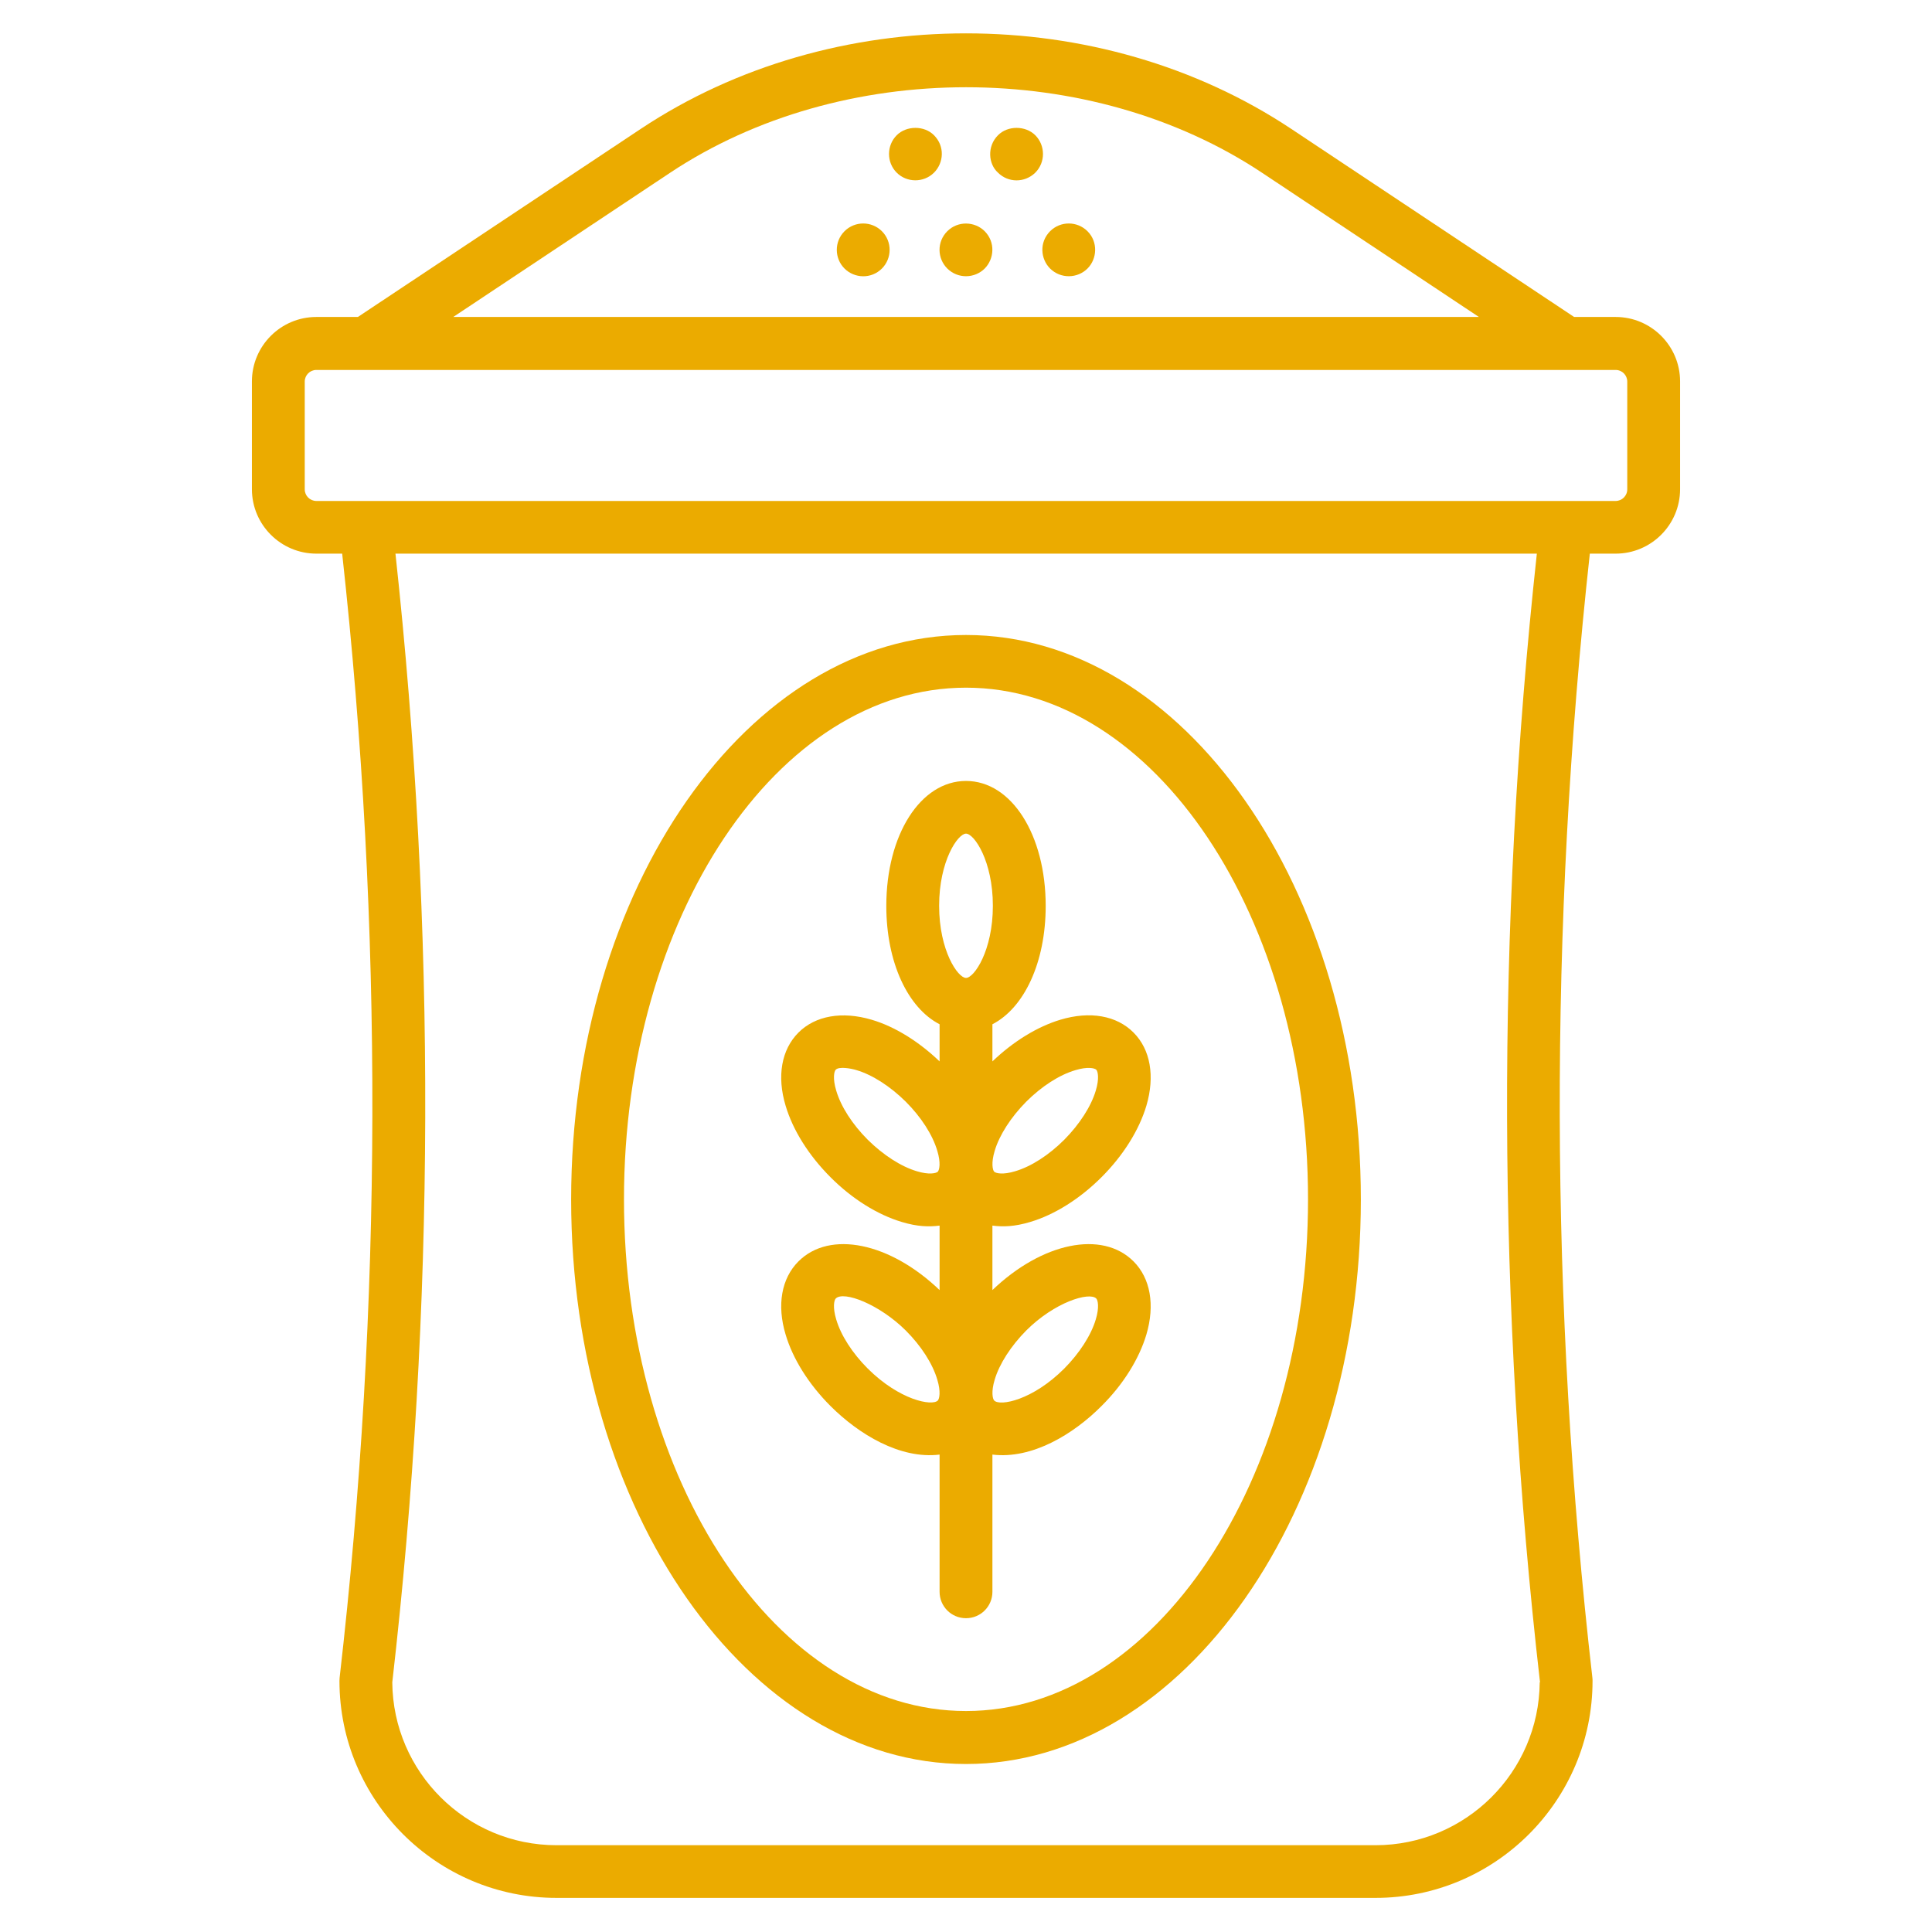 <svg viewBox="0 0 128 128" xmlns="http://www.w3.org/2000/svg" id="O"><defs><style>.cls-1{fill:#ebab00;stroke-width:0px;}</style></defs><path d="M20.96,36.68h1.71c2.72,24.72,2.67,49.77-.17,74.48,0,.07-.01.13-.01.2,0,7.93,6.45,14.38,14.38,14.38h54.26c7.93,0,14.38-6.45,14.38-14.38,0-.07,0-.13-.01-.2-2.83-24.71-2.88-49.76-.17-74.48h1.71c2.36,0,4.27-1.92,4.27-4.27v-7.14c0-2.36-1.92-4.27-4.27-4.27h-2.75l-18.74-12.46C72.86.1,55.14.1,42.45,8.54l-18.74,12.46h-2.75c-2.36,0-4.27,1.92-4.27,4.27v7.14c0,2.36,1.92,4.27,4.27,4.27ZM102.01,111.46c-.05,5.96-4.91,10.79-10.88,10.79h-54.26c-5.97,0-10.83-4.83-10.88-10.79,2.84-24.81,2.91-49.95.21-74.78h75.62c-2.7,24.83-2.63,49.97.21,74.78ZM44.39,11.45c11.37-7.56,27.86-7.56,39.23,0l14.36,9.55H30.03l14.36-9.55ZM20.19,25.28c0-.43.35-.77.77-.77h86.08c.43,0,.77.35.77.77v7.14c0,.43-.35.77-.77.77H20.96c-.43,0-.77-.35-.77-.77v-7.14Z" class="cls-1"></path><path d="M55.95,15.32c-.69.69-.67,1.8,0,2.47.66.66,1.77.71,2.48,0,.67-.67.69-1.78,0-2.47-.68-.68-1.79-.69-2.48,0Z" class="cls-1"></path><path d="M65.24,15.32c-.66-.66-1.78-.7-2.48,0s-.67,1.8,0,2.47c.71.7,1.82.66,2.48,0,.63-.64.72-1.74,0-2.47Z" class="cls-1"></path><path d="M72.05,15.32c-.68-.68-1.79-.69-2.48,0-.73.74-.63,1.84,0,2.47.71.7,1.82.66,2.48,0,.64-.64.71-1.76,0-2.47Z" class="cls-1"></path><path d="M61.88,8.96c-.64-.65-1.82-.65-2.47,0-.67.67-.69,1.79,0,2.48.66.66,1.77.69,2.47,0,.65-.65.73-1.75,0-2.48Z" class="cls-1"></path><path d="M68.59,8.96c-.65-.65-1.83-.65-2.47,0-.74.74-.64,1.91,0,2.48.67.67,1.76.69,2.47,0,.69-.69.67-1.81,0-2.48Z" class="cls-1"></path><path d="M68.25,80.96c1.62-.48,3.3-1.54,4.73-2.97,1.44-1.44,2.49-3.12,2.97-4.73.58-1.96.27-3.73-.85-4.85-1.12-1.13-2.89-1.44-4.85-.85-1.53.46-3.12,1.44-4.5,2.76v-2.46c2.1-1.08,3.53-4.09,3.53-7.84,0-4.72-2.27-8.28-5.28-8.28s-5.28,3.56-5.28,8.28c0,3.75,1.43,6.76,3.53,7.84v2.46c-1.38-1.32-2.97-2.31-4.5-2.76-1.96-.58-3.73-.27-4.85.85-1.13,1.13-1.44,2.9-.85,4.85.48,1.62,1.54,3.3,2.97,4.73,1.43,1.44,3.12,2.49,4.73,2.97,1.03.31,1.78.33,2.5.24v4.27c-3.29-3.15-7.27-3.98-9.35-1.9-1.13,1.13-1.44,2.9-.85,4.85.48,1.62,1.54,3.3,2.97,4.73,1.86,1.86,4.6,3.54,7.23,3.22v9.09c0,.97.78,1.75,1.75,1.75s1.75-.78,1.75-1.75v-9.09c2.63.32,5.37-1.35,7.23-3.22,1.44-1.43,2.49-3.12,2.97-4.73.58-1.96.27-3.73-.85-4.85-2.08-2.08-6.06-1.25-9.35,1.9v-4.27c.72.09,1.46.07,2.5-.24ZM65.9,76.25c.31-1.05,1.08-2.24,2.09-3.26,1.02-1.02,2.2-1.78,3.26-2.09.79-.24,1.26-.14,1.38-.03.11.11.21.59-.03,1.38-.31,1.05-1.08,2.24-2.09,3.26-1.02,1.02-2.2,1.78-3.26,2.09-.79.24-1.26.14-1.38.03-.11-.11-.21-.59.03-1.38ZM62.13,77.63c-.12.11-.59.21-1.38-.03-1.05-.31-2.24-1.08-3.26-2.09-1.02-1.02-1.78-2.2-2.09-3.26-.24-.79-.14-1.27-.03-1.38.23-.23,1.03-.08,1.38.03,1.05.31,2.24,1.08,3.26,2.09,1.02,1.02,1.78,2.2,2.09,3.26.24.79.14,1.26.03,1.38ZM62.13,92.79c-.38.38-2.53-.02-4.64-2.12-1.02-1.02-1.78-2.2-2.09-3.26-.24-.79-.14-1.27-.03-1.38.53-.53,2.9.39,4.64,2.12,1.02,1.02,1.78,2.2,2.09,3.26.24.79.14,1.27.03,1.38ZM65.9,91.41c.31-1.05,1.08-2.24,2.09-3.26,1.88-1.88,4.18-2.58,4.64-2.12.11.11.21.59-.03,1.38-.31,1.05-1.08,2.24-2.09,3.26-2.1,2.1-4.25,2.51-4.64,2.12-.11-.11-.21-.59.03-1.38ZM64,55.23c.54,0,1.78,1.81,1.78,4.78s-1.24,4.78-1.78,4.78-1.78-1.81-1.78-4.78,1.24-4.78,1.78-4.78Z" class="cls-1"></path><path d="M64,42.07c-14.43,0-26.16,16.78-26.16,37.4s11.74,37.4,26.16,37.4,26.16-16.78,26.16-37.4-11.74-37.4-26.16-37.4ZM64,113.36c-12.5,0-22.66-15.21-22.66-33.9s10.17-33.9,22.66-33.9,22.66,15.21,22.66,33.9-10.17,33.9-22.66,33.9Z" class="cls-1"></path></svg>
